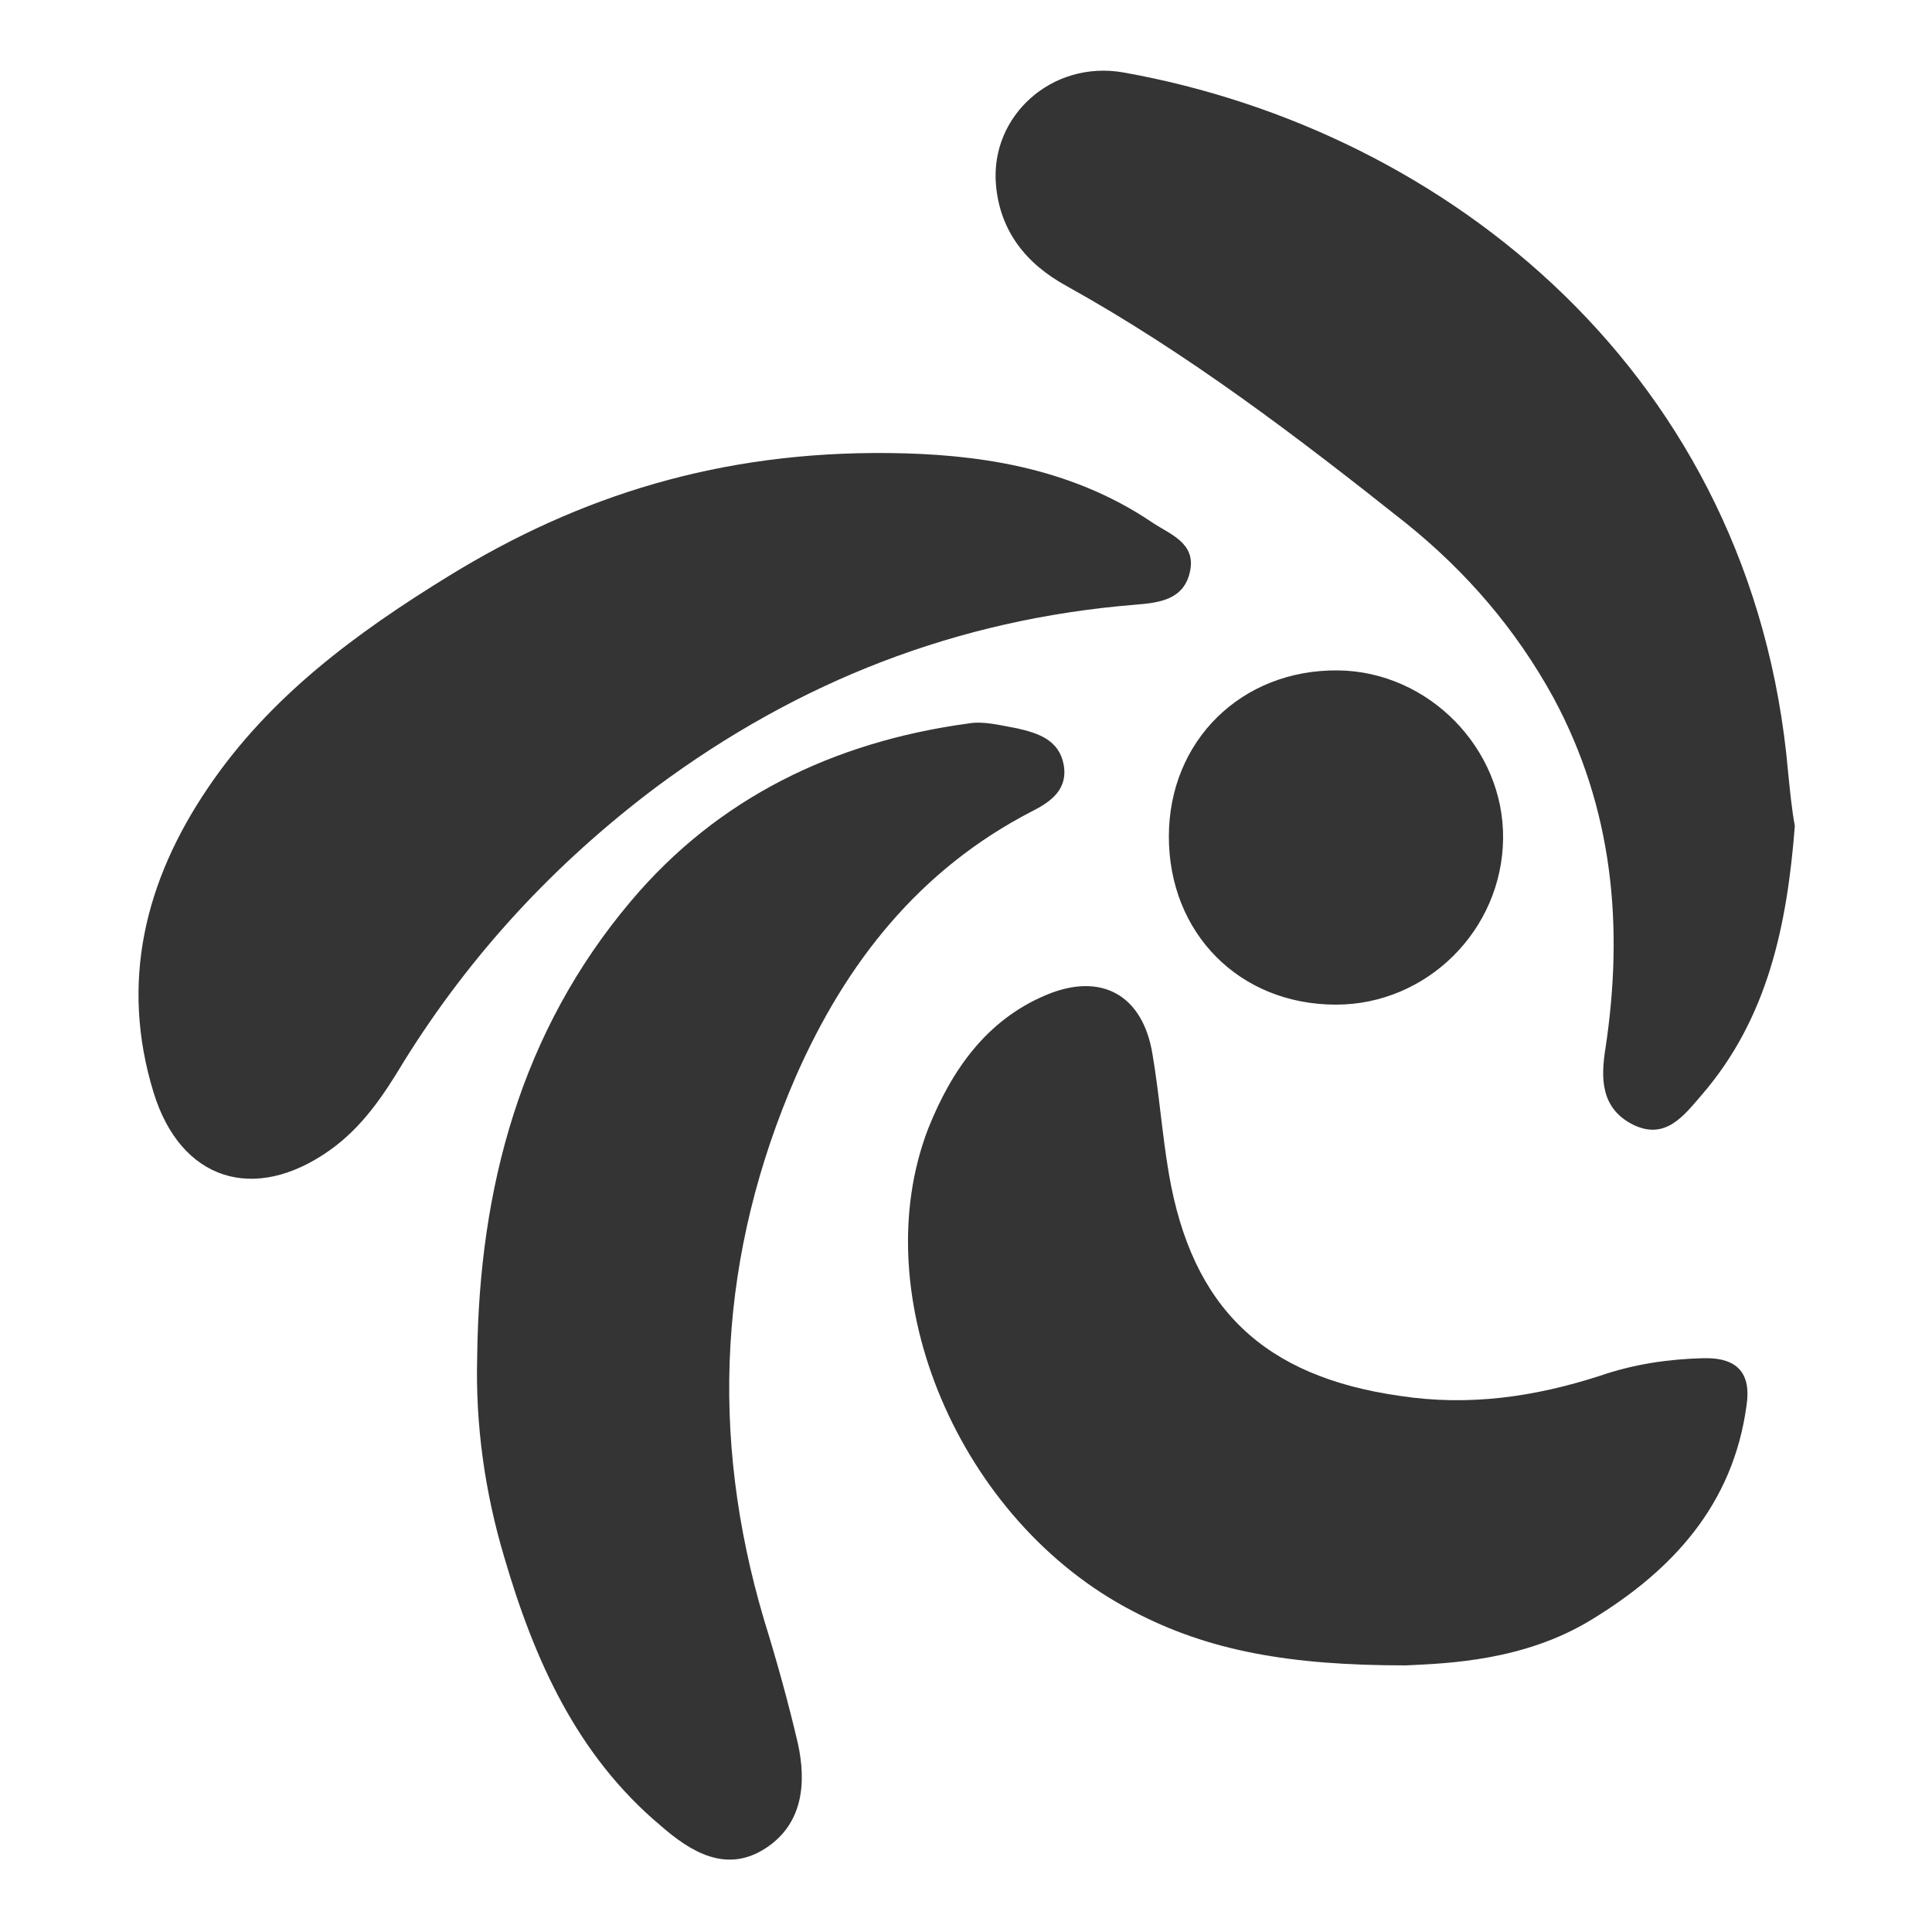 <?xml version="1.0" encoding="utf-8"?>
<!-- Generator: Adobe Illustrator 24.3.0, SVG Export Plug-In . SVG Version: 6.00 Build 0)  -->
<svg version="1.1" id="Layer_1" xmlns="http://www.w3.org/2000/svg" xmlns:xlink="http://www.w3.org/1999/xlink" x="0px" y="0px"
	 viewBox="0 0 200 200" style="enable-background:new 0 0 200 200;" xml:space="preserve">
<style type="text/css">
	.st0{fill:#343434;}
</style>
<path class="st0" d="M119.3,54.1c-8.7-5.9-18.6-7.1-27.2-7.2C74.6,46.7,60,51.3,46.5,59.6c-9.6,5.9-18.6,12.5-25,22
	c-6.5,9.6-9.1,20.1-5.6,31.5c2.8,9.1,10.4,11.5,18.2,6c3.4-2.4,5.6-5.7,7.7-9.2c6.9-11.1,15.6-20.5,26.1-28.4
	c14.8-11,31.2-17.4,49.6-18.9c2.5-0.2,5.1-0.5,5.7-3.5C123.8,56.2,121.1,55.3,119.3,54.1z M185.1,79.9c-3.6-41-35.2-66.4-68.8-72.4
	c-7.4-1.3-13.8,4.5-13.2,11.6c0.4,4.8,3.1,8.2,7.3,10.5c12.6,7,24,15.7,35.2,24.6c6.2,5,11.3,10.9,15.2,18
	c6.2,11.5,7.3,23.7,5.4,36.3c-0.5,3.1-0.5,6.2,2.8,7.9c3.4,1.7,5.3-0.9,7.2-3.1c6.8-7.9,8.8-17.5,9.6-27.8
	C185.5,83.9,185.3,81.9,185.1,79.9z M110.1,79.1c-0.5-2.5-2.6-3.2-4.8-3.7c-1.7-0.3-3.5-0.8-5.1-0.5c-13.9,1.9-25.9,7.7-34.9,18.4
	c-11.4,13.5-15.7,29.7-15.9,47.1c-0.2,7.1,0.8,14.1,2.8,20.8c3.1,10.6,7.5,20.5,16.2,27.8c3.1,2.7,6.8,5,10.9,2.3
	c3.8-2.5,4.2-6.7,3.3-10.8c-1-4.3-2.2-8.6-3.5-12.8c-5.7-19.2-4.7-37.9,3.3-56.3c5.2-11.8,12.8-21.4,24.4-27.4
	C108.8,83,110.6,81.7,110.1,79.1z M176.3,140.6c-3.6,0.1-7.1,0.6-10.6,1.8c-6.8,2.2-13.6,3.2-20.8,2.1c-14-2-21.5-9-23.9-23
	c-0.7-4.1-1-8.3-1.7-12.4c-1-6.1-5.3-8.5-11-6.1c-6.2,2.6-9.8,7.8-12.2,13.8c-6.7,17.3,3.2,40.7,21.2,50c7.8,4.1,16.2,5.6,28.2,5.6
	c4.5-0.2,12.3-0.5,19.2-4.7c8.4-5.1,14.7-11.9,16.1-22.2C181.3,142.2,179.9,140.5,176.3,140.6z M138.5,69.4
	c-10-0.1-17.5,7.3-17.5,17.2c0,10,7.3,17.4,17.3,17.4c9.4,0,17.2-7.7,17.3-17.2C155.7,77.5,147.9,69.5,138.5,69.4z"/>
</svg>
